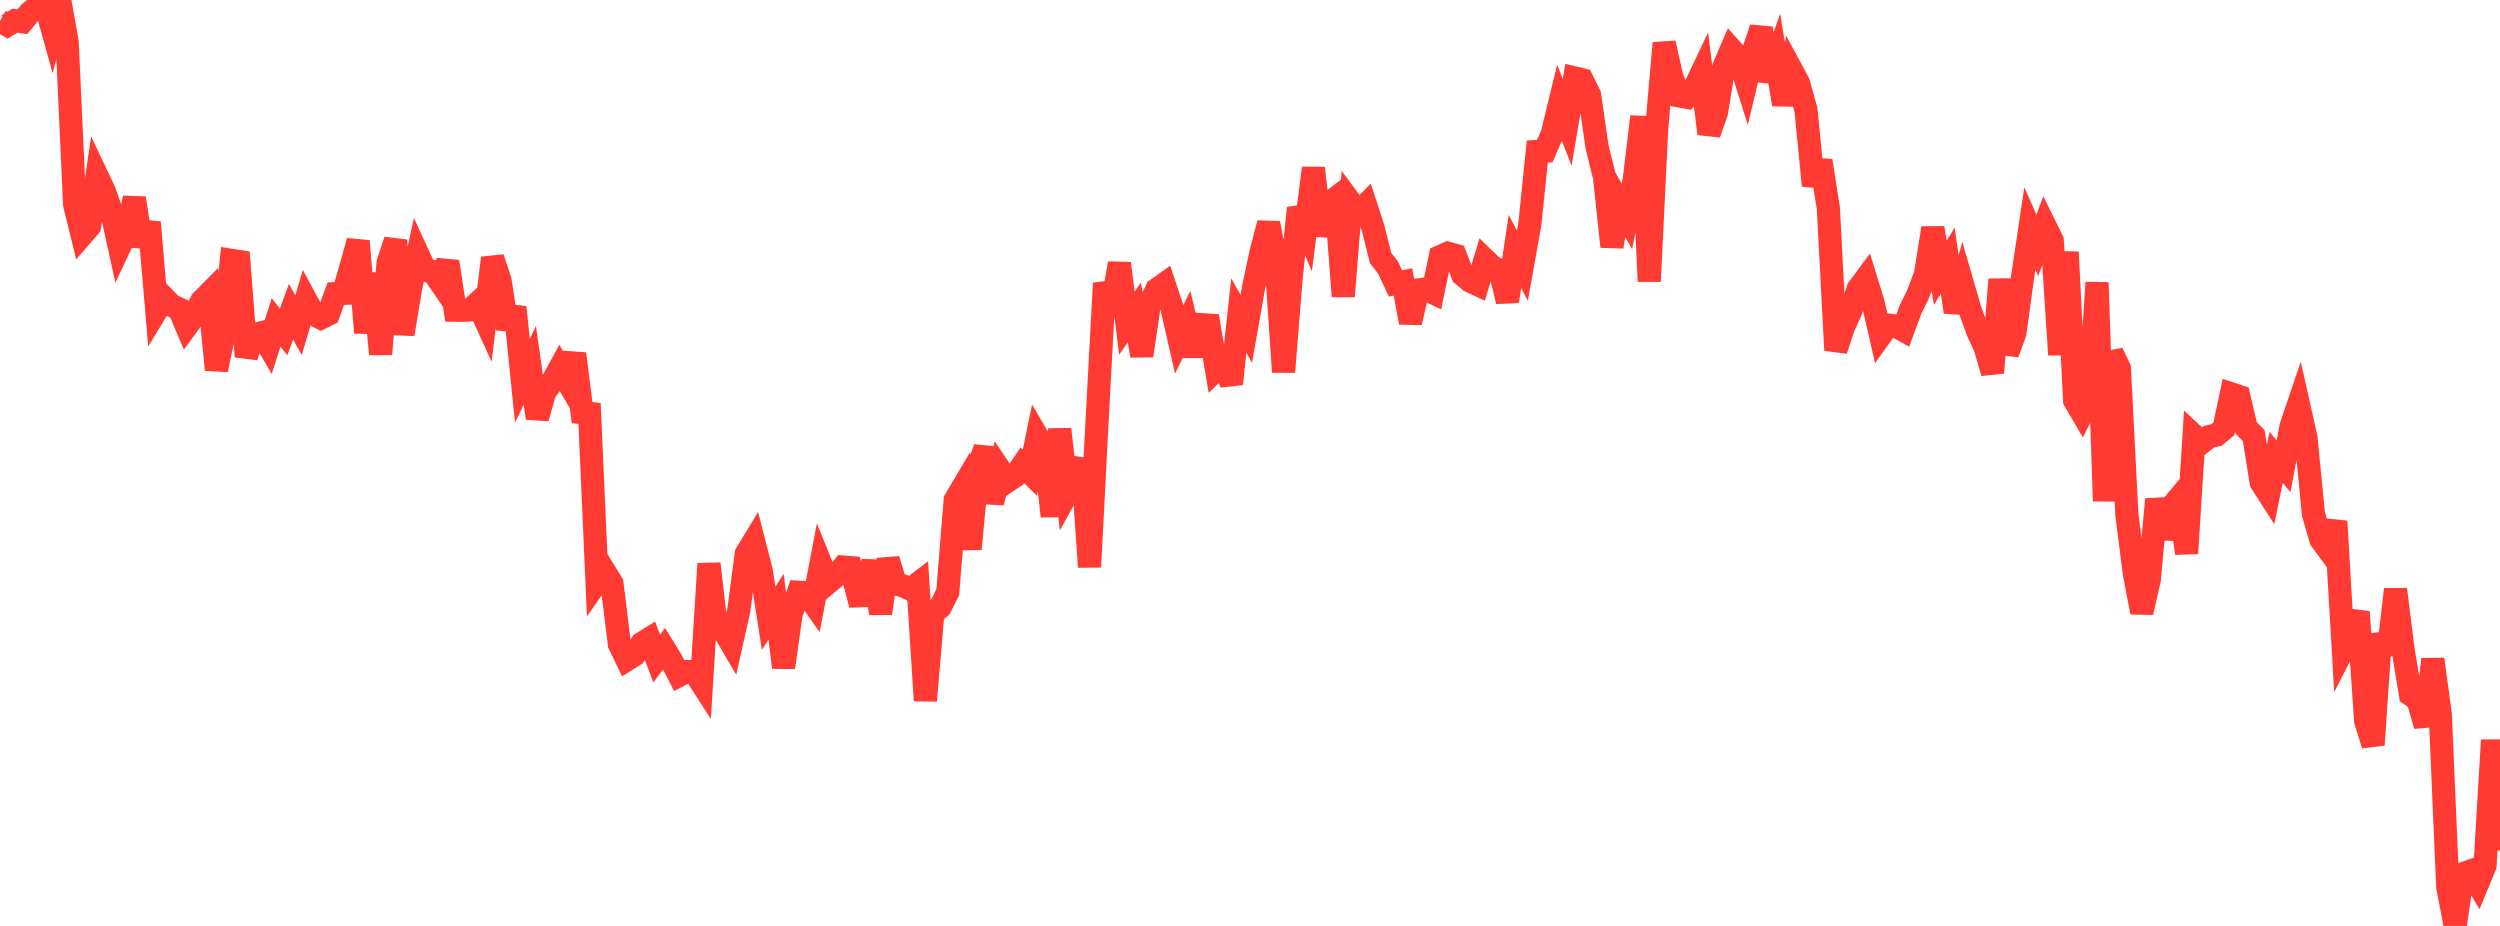 <?xml version="1.0" standalone="no"?>
<!DOCTYPE svg PUBLIC "-//W3C//DTD SVG 1.1//EN" "http://www.w3.org/Graphics/SVG/1.1/DTD/svg11.dtd">

<svg width="135" height="50" viewBox="0 0 135 50" preserveAspectRatio="none" 
  xmlns="http://www.w3.org/2000/svg"
  xmlns:xlink="http://www.w3.org/1999/xlink">


<polyline points="0.0, 1.128 0.403, 1.361 0.806, 1.118 1.209, 1.176 1.612, 0.683 2.015, 0.343 2.418, 0.102 2.821, 1.55 3.224, 0.0 3.627, 2.273 4.03, 11.041 4.433, 12.685 4.836, 12.22 5.239, 9.496 5.642, 10.346 6.045, 11.501 6.448, 13.339 6.851, 12.482 7.254, 10.701 7.657, 13.281 8.06, 12.01 8.463, 16.748 8.866, 16.085 9.269, 16.498 9.672, 16.679 10.075, 17.623 10.478, 17.071 10.881, 16.264 11.284, 15.858 11.687, 19.968 12.09, 18.054 12.493, 14.058 12.896, 14.122 13.299, 19.254 13.701, 18.074 14.104, 17.975 14.507, 18.669 14.91, 17.413 15.313, 17.924 15.716, 16.832 16.119, 17.566 16.522, 16.209 16.925, 16.959 17.328, 17.17 17.731, 16.97 18.134, 15.858 18.537, 15.842 18.94, 14.46 19.343, 13.018 19.746, 17.966 20.149, 14.771 20.552, 19.126 20.955, 14.194 21.358, 12.981 21.761, 18.048 22.164, 15.6 22.567, 13.734 22.97, 14.611 23.373, 14.66 23.776, 15.251 24.179, 14.133 24.582, 16.752 24.985, 16.756 25.388, 16.737 25.791, 16.365 26.194, 17.251 26.597, 13.93 27.0, 15.133 27.403, 17.749 27.806, 16.593 28.209, 20.562 28.612, 19.728 29.015, 22.58 29.418, 21.167 29.821, 20.619 30.224, 19.882 30.627, 20.567 31.03, 19.104 31.433, 22.283 31.836, 22.325 32.239, 31.423 32.642, 30.85 33.045, 31.502 33.448, 34.793 33.851, 35.623 34.254, 35.37 34.657, 34.744 35.06, 34.495 35.463, 35.565 35.866, 35.023 36.269, 35.68 36.672, 36.473 37.075, 36.267 37.478, 36.26 37.881, 36.888 38.284, 30.439 38.687, 33.959 39.09, 34.06 39.493, 34.751 39.896, 32.948 40.299, 29.904 40.701, 29.241 41.104, 30.814 41.507, 33.384 41.91, 32.765 42.313, 36.042 42.716, 33.184 43.119, 31.98 43.522, 32.002 43.925, 32.574 44.328, 30.463 44.731, 31.457 45.134, 31.118 45.537, 30.62 45.94, 30.653 46.343, 32.174 46.746, 32.158 47.149, 30.312 47.552, 33.125 47.955, 30.21 48.358, 31.528 48.761, 31.635 49.164, 31.821 49.567, 31.513 49.97, 37.835 50.373, 33.116 50.776, 32.781 51.179, 31.98 51.582, 26.998 51.985, 26.318 52.388, 29.646 52.791, 25.332 53.194, 24.193 53.597, 27.148 54.0, 25.379 54.403, 25.982 54.806, 25.711 55.209, 25.129 55.612, 25.522 56.015, 23.563 56.418, 24.25 56.821, 27.876 57.224, 23.18 57.627, 26.638 58.03, 25.91 58.433, 24.814 58.836, 30.618 59.239, 22.789 59.642, 15.295 60.045, 16.553 60.448, 14.22 60.851, 17.456 61.254, 16.873 61.657, 19.207 62.06, 16.482 62.463, 15.631 62.866, 15.345 63.269, 16.556 63.672, 18.328 64.075, 17.521 64.478, 19.188 64.881, 17.533 65.284, 17.558 65.687, 19.938 66.09, 19.546 66.493, 20.73 66.896, 17.04 67.299, 17.76 67.701, 15.485 68.104, 13.589 68.507, 12.055 68.91, 14.177 69.313, 20.086 69.716, 15.073 70.119, 11.236 70.522, 12.226 70.925, 9.076 71.328, 12.706 71.731, 11.011 72.134, 10.701 72.537, 16.003 72.94, 10.94 73.343, 11.485 73.746, 11.08 74.149, 12.326 74.552, 13.931 74.955, 14.45 75.358, 15.306 75.761, 15.223 76.164, 17.418 76.567, 15.659 76.97, 15.605 77.373, 15.799 77.776, 13.855 78.179, 13.674 78.582, 13.785 78.985, 14.84 79.388, 15.179 79.791, 15.367 80.194, 14.031 80.597, 14.421 81.0, 14.607 81.403, 16.274 81.806, 13.58 82.209, 14.344 82.612, 12.096 83.015, 8.181 83.418, 8.159 83.821, 7.225 84.224, 5.569 84.627, 6.609 85.03, 4.212 85.433, 4.31 85.836, 5.122 86.239, 7.924 86.642, 9.548 87.045, 13.318 87.448, 10.967 87.851, 11.681 88.254, 9.679 88.657, 6.299 89.06, 15.194 89.463, 6.907 89.866, 2.327 90.269, 4.133 90.672, 5.178 91.075, 5.252 91.478, 4.81 91.881, 3.96 92.284, 7.218 92.687, 6.087 93.09, 3.606 93.493, 2.671 93.896, 3.122 94.299, 4.4 94.701, 2.715 95.104, 1.52 95.507, 4.361 95.91, 3.227 96.313, 5.637 96.716, 3.732 97.119, 4.481 97.522, 5.939 97.925, 10.021 98.328, 8.678 98.731, 11.243 99.134, 18.912 99.537, 17.675 99.94, 16.802 100.343, 15.594 100.746, 15.052 101.149, 16.358 101.552, 18.118 101.955, 17.553 102.358, 17.6 102.761, 17.823 103.164, 16.718 103.567, 15.908 103.97, 14.836 104.373, 12.314 104.776, 14.727 105.179, 14.08 105.582, 16.853 105.985, 15.367 106.388, 16.753 106.791, 17.869 107.194, 18.745 107.597, 20.131 108.0, 15.088 108.403, 19.085 108.806, 17.979 109.209, 15.033 109.612, 12.337 110.015, 13.25 110.418, 12.171 110.821, 12.991 111.224, 19.156 111.627, 13.607 112.03, 21.624 112.433, 22.312 112.836, 21.507 113.239, 15.257 113.642, 27.056 114.045, 19.044 114.448, 19.903 114.851, 27.792 115.254, 30.96 115.657, 33.068 116.06, 31.308 116.463, 26.958 116.866, 29.067 117.269, 27.365 117.672, 26.88 118.075, 29.881 118.478, 23.528 118.881, 23.906 119.284, 23.579 119.687, 23.493 120.09, 23.155 120.493, 21.27 120.896, 21.403 121.299, 23.118 121.701, 23.521 122.104, 26.047 122.507, 26.676 122.91, 24.703 123.313, 25.175 123.716, 23.026 124.119, 21.838 124.522, 23.636 124.925, 27.755 125.328, 29.145 125.731, 29.686 126.134, 28.148 126.537, 35.042 126.94, 34.251 127.343, 33.043 127.746, 38.935 128.149, 40.224 128.552, 34.254 128.955, 35.319 129.358, 31.825 129.761, 35.037 130.164, 37.506 130.567, 37.794 130.97, 39.187 131.373, 35.6 131.776, 38.581 132.179, 47.9 132.582, 50.0 132.985, 47.183 133.388, 47.042 133.791, 47.712 134.194, 46.738 134.597, 39.965 135.0, 45.924" fill="none" stroke="#ff3a33" stroke-width="1.25"/>

</svg>